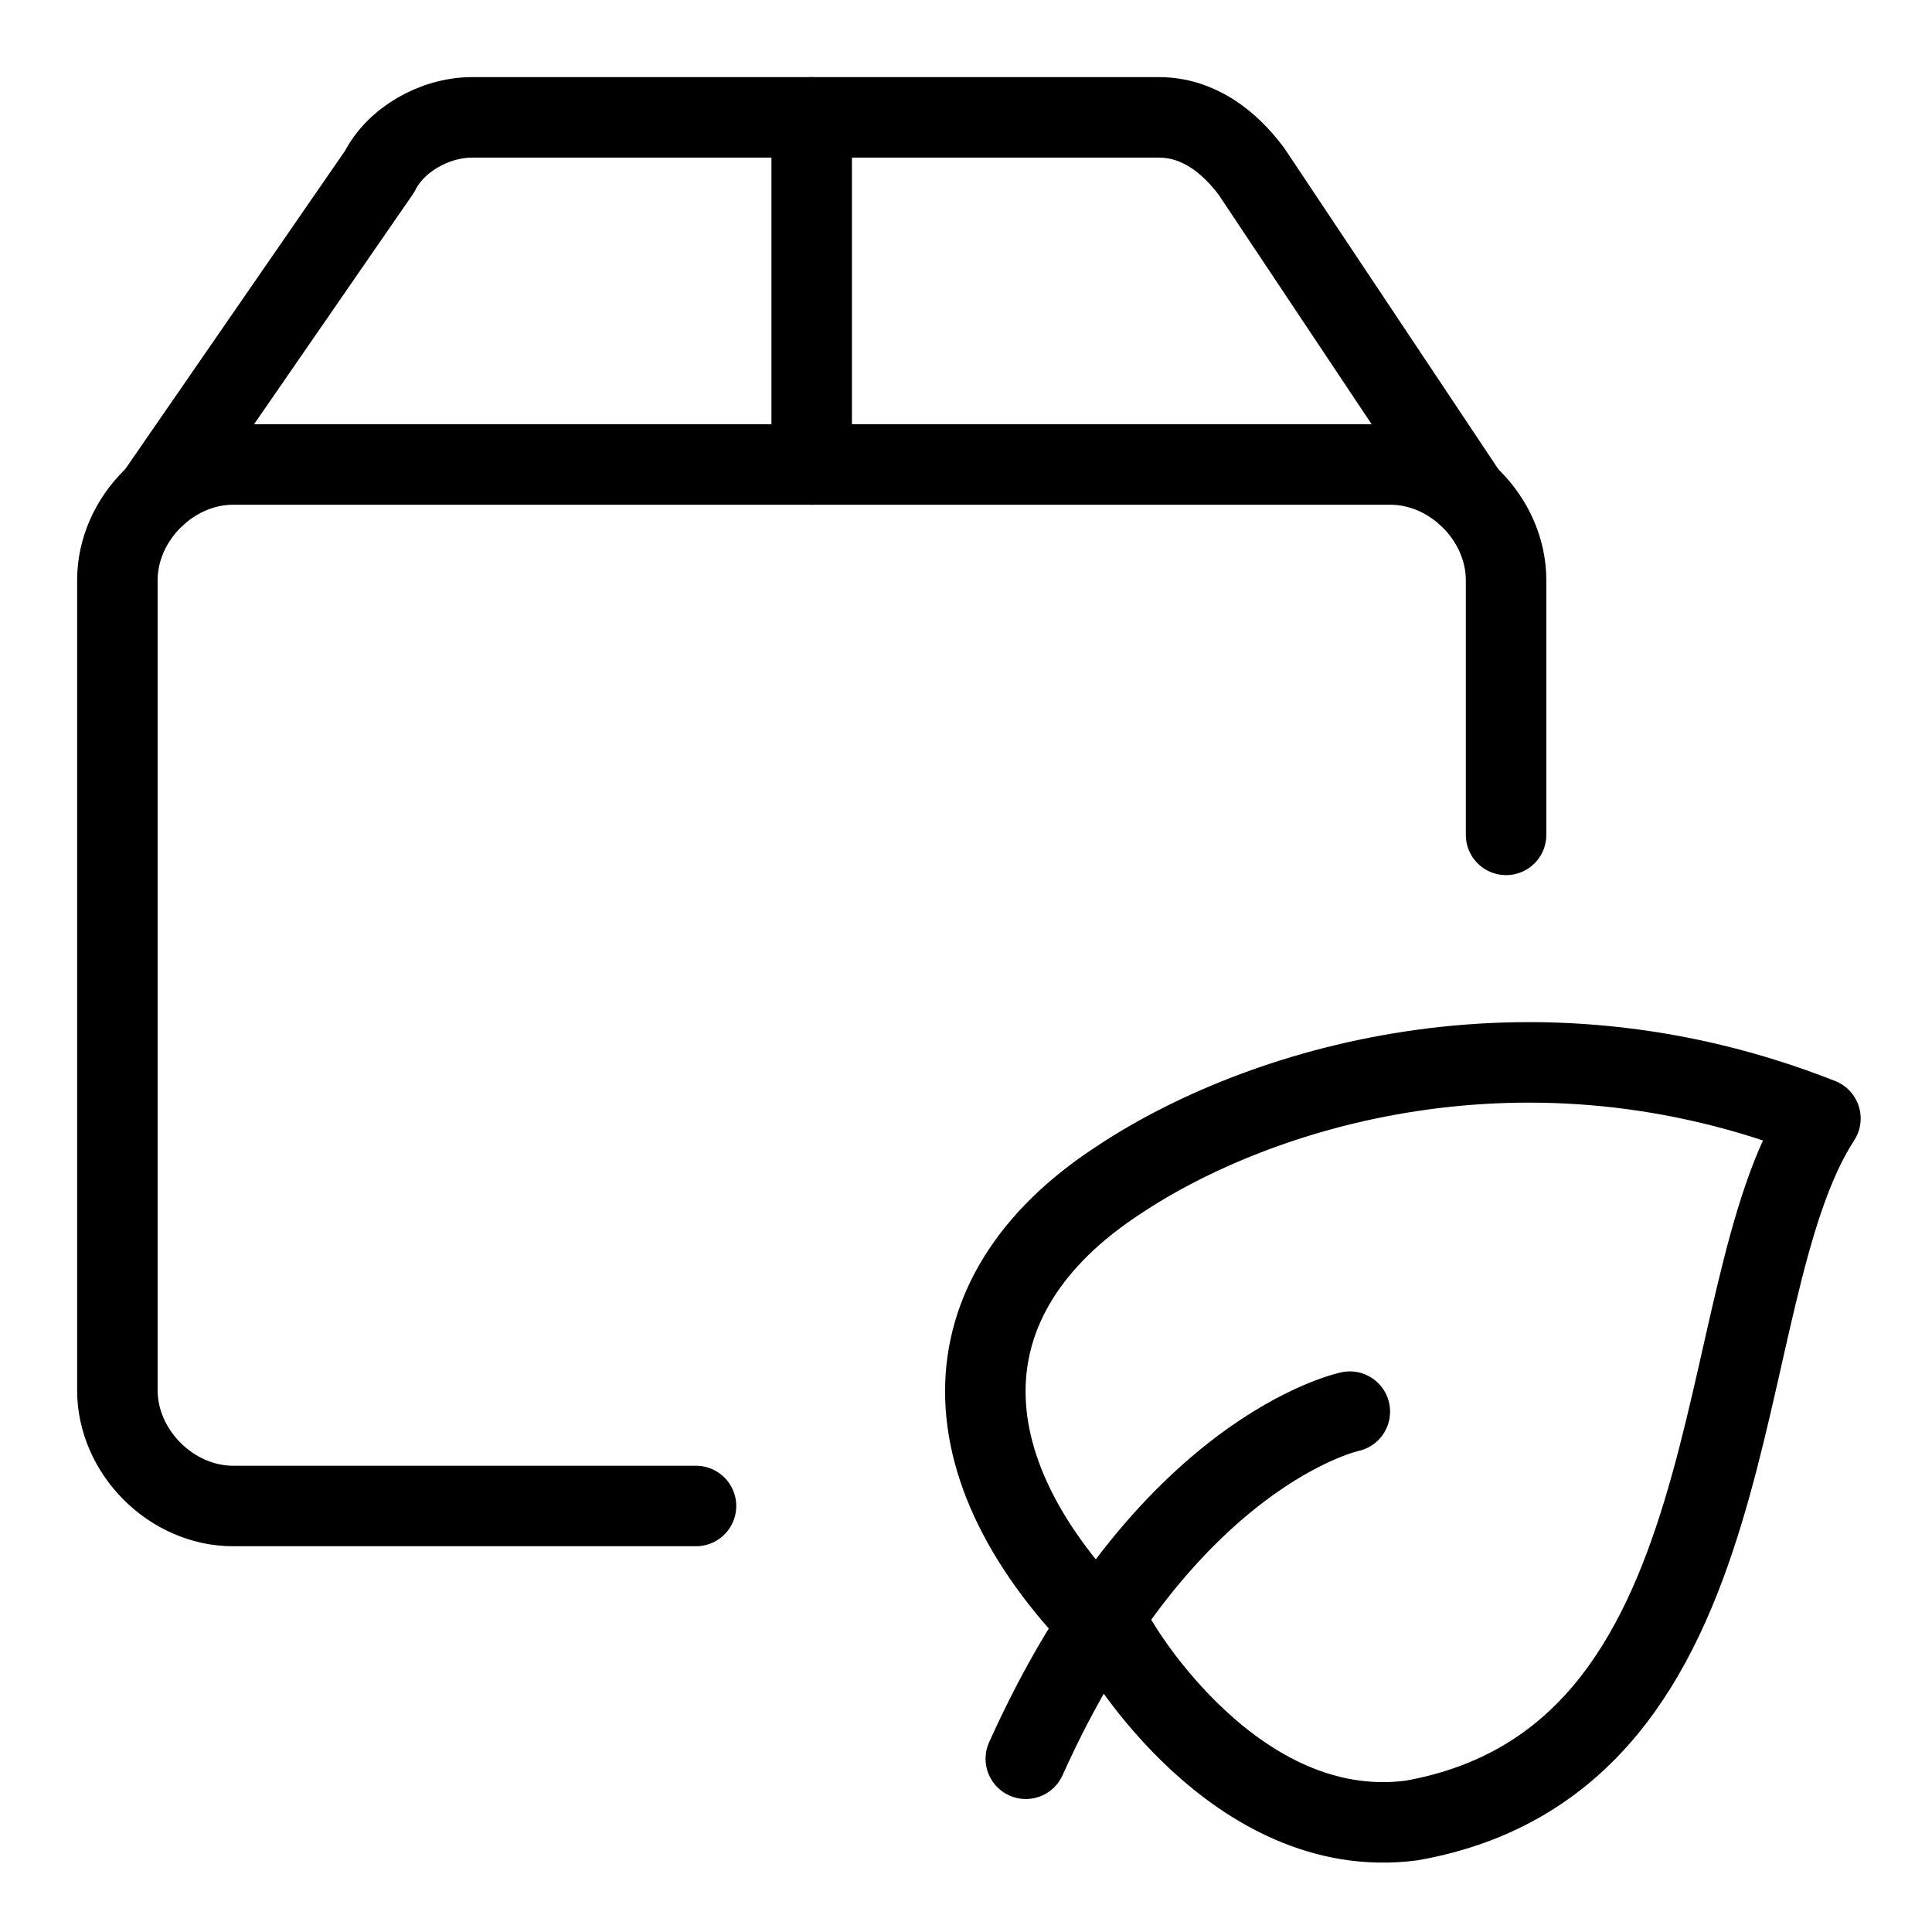 <svg width="24" height="24" id="Eco-Package--Streamline-Ultimate.svg" viewBox="-0.5 -0.5 24 24" fill="none" xmlns="http://www.w3.org/2000/svg"><desc>Eco Package Streamline Icon: https://streamlinehq.com</desc><path stroke-width="1" d="M13.393 19.911s1.438 2.492 3.642 2.204c4.312 -0.767 3.642 -6.517 5.079 -8.721 -3.642 -1.438 -6.996 -0.383 -8.721 0.767 -2.204 1.438 -2.204 3.642 0 5.75Z" stroke-miterlimit="10" stroke-linejoin="round" stroke-linecap="round" stroke="#000000"></path><path stroke-width="1" d="M16.268 17.036s-2.3 0.479 -4.025 4.312" stroke-miterlimit="10" stroke-linejoin="round" stroke-linecap="round" stroke="#000000"></path><path stroke-width="1" d="M8.146 18.208h-5.75c-0.767 0 -1.438 -0.671 -1.438 -1.438V6.708c0 -0.767 0.671 -1.438 1.438 -1.438h14.375c0.767 0 1.438 0.671 1.438 1.438v3.163" stroke-miterlimit="10" stroke-linejoin="round" stroke-linecap="round" stroke="#000000"></path><path stroke-width="1" d="M17.729 5.654 15.046 1.629c-0.287 -0.383 -0.671 -0.671 -1.15 -0.671H5.367c-0.479 0 -0.958 0.287 -1.15 0.671L1.438 5.654" stroke-miterlimit="10" stroke-linejoin="round" stroke-linecap="round" stroke="#000000"></path><path stroke-width="1" d="M9.583 0.958v4.312" stroke-miterlimit="10" stroke-linejoin="round" stroke-linecap="round" stroke="#000000"></path></svg>